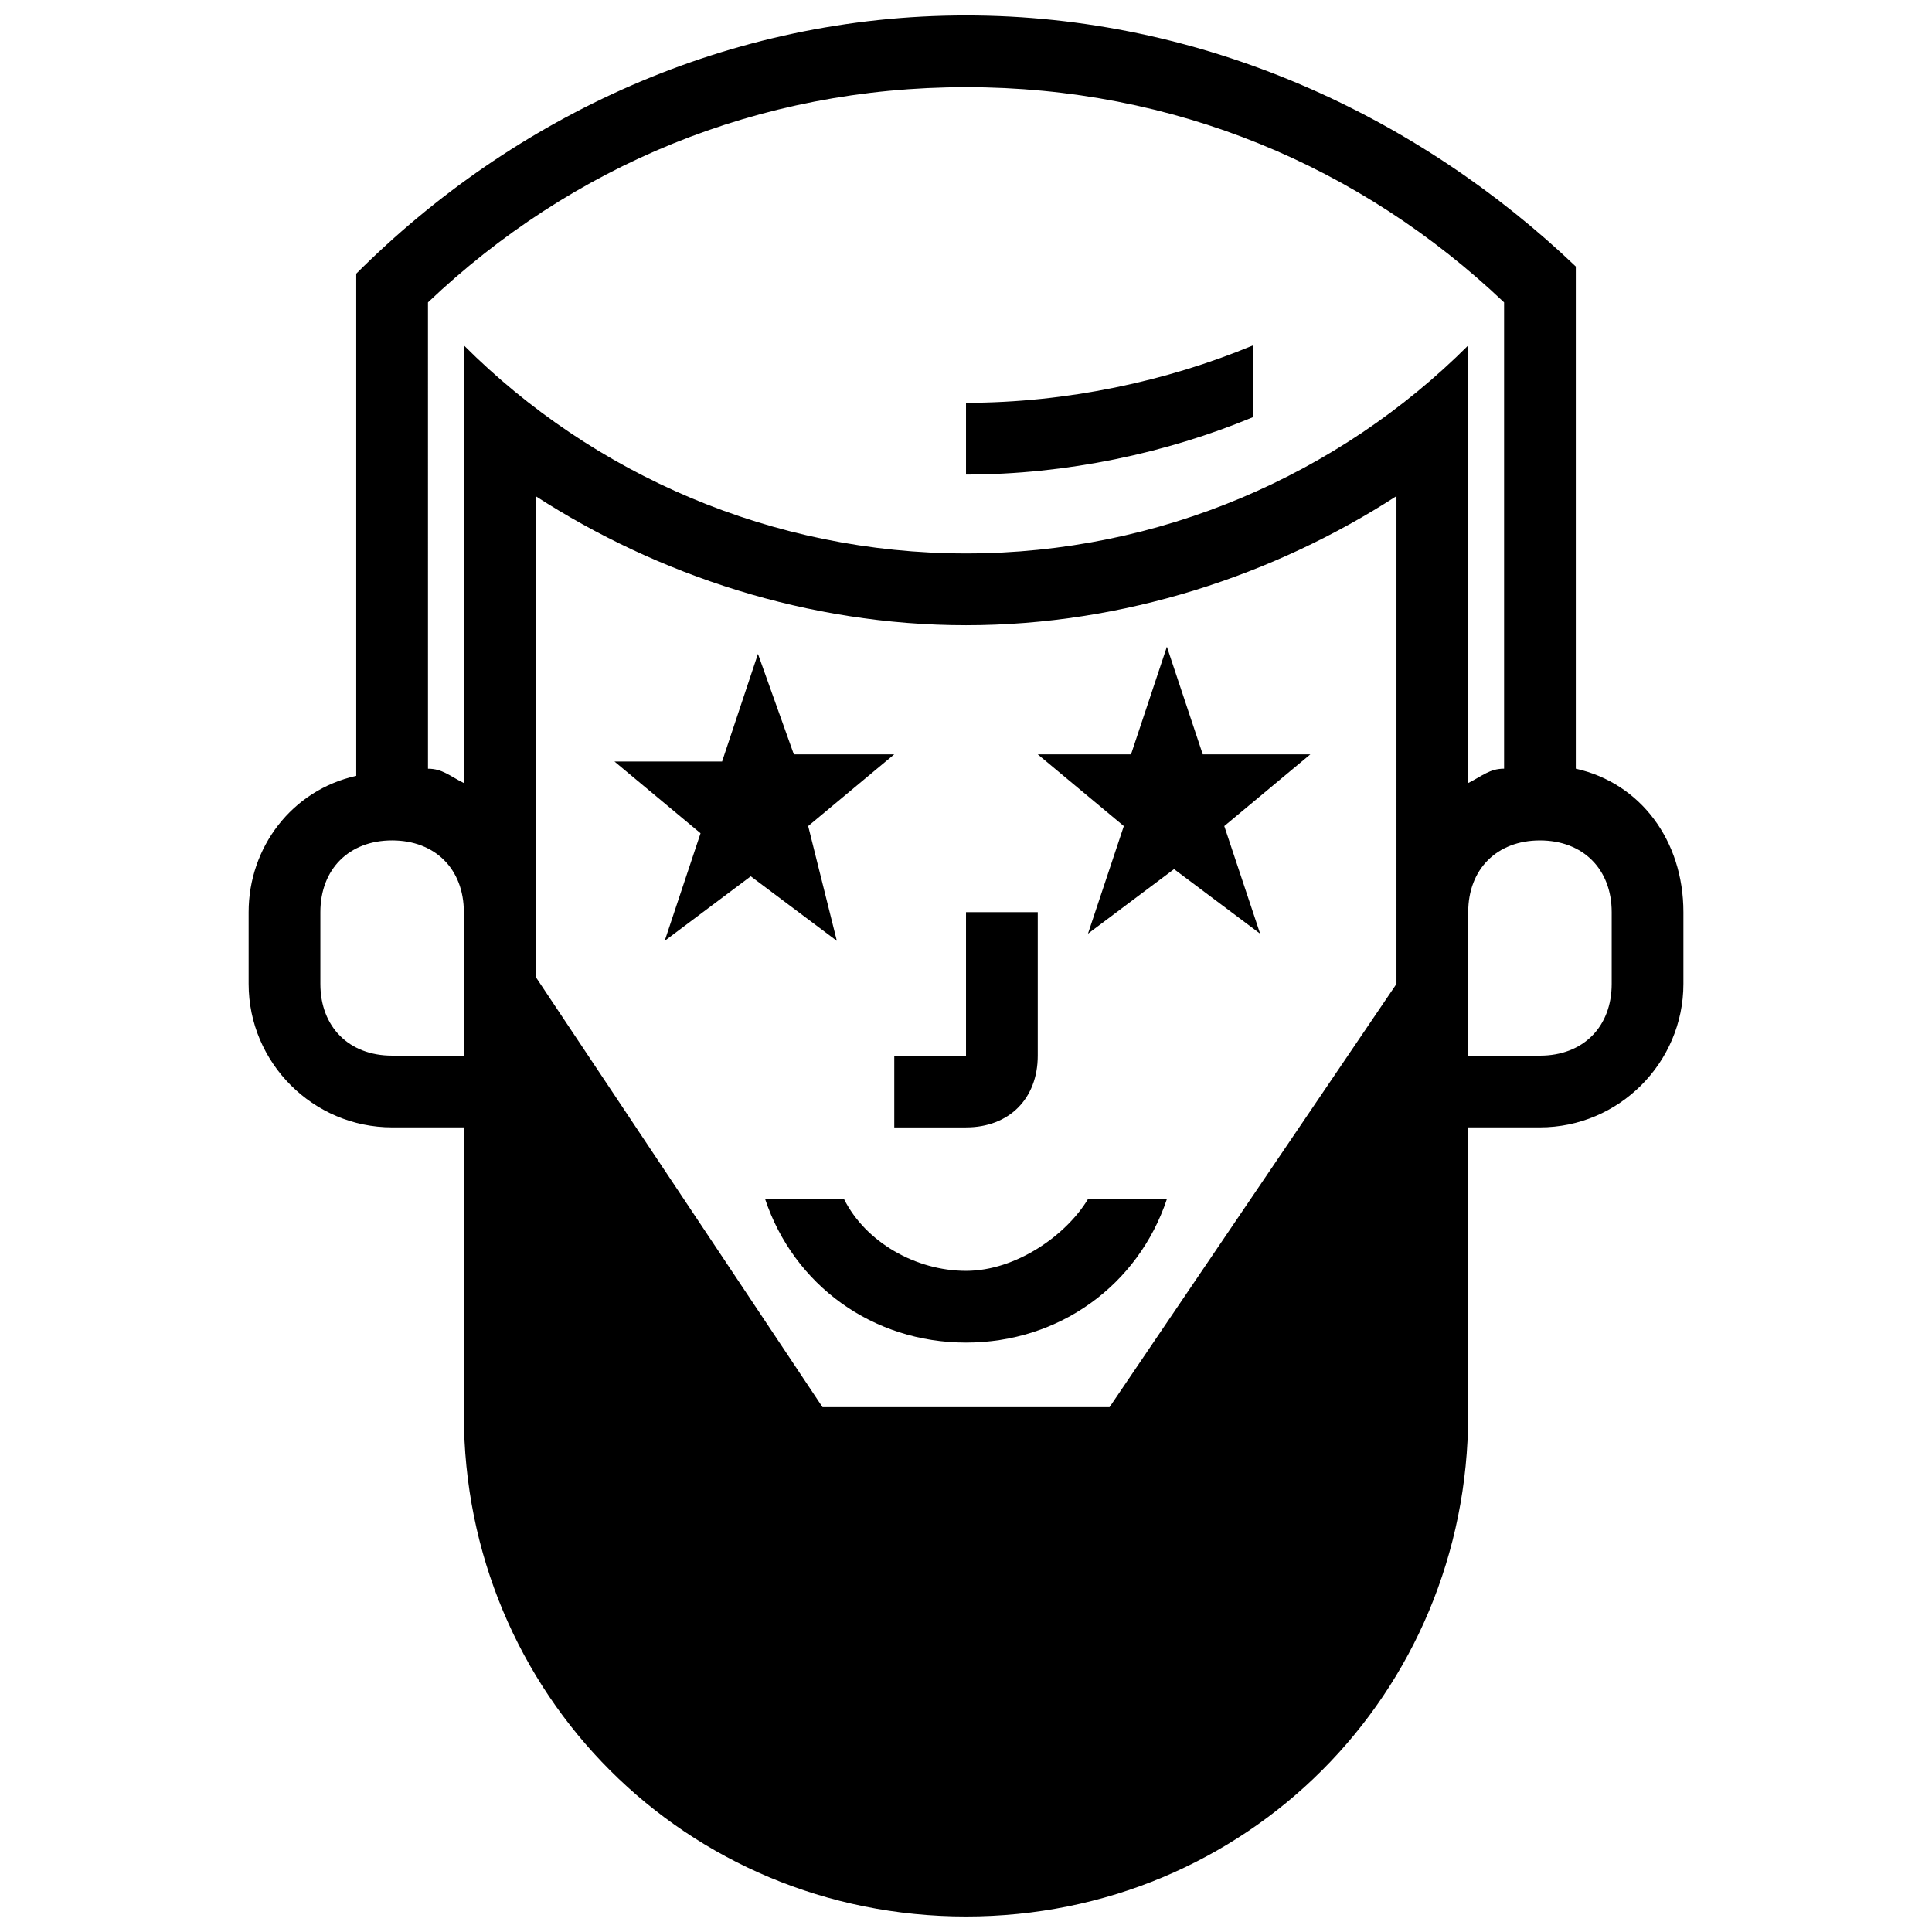 <?xml version="1.0" encoding="UTF-8"?>
<!-- Uploaded to: SVG Repo, www.svgrepo.com, Generator: SVG Repo Mixer Tools -->
<svg fill="#000000" width="800px" height="800px" version="1.1" viewBox="144 144 512 512" xmlns="http://www.w3.org/2000/svg">
 <path d="m380.99 442.77h19.012c11.406 0 19.012-7.606 19.012-19.012v-38.023h-19.012v38.023h-19.012zm95.059-207.23c-22.812 9.504-49.43 15.211-76.047 15.211v19.012c26.617 0 53.234-5.703 76.047-15.211zm-76.047 245.25c-13.309 0-26.617-7.606-32.32-19.012h-20.914c7.606 22.812 28.516 38.023 53.234 38.023 24.715 0 45.629-15.211 53.234-38.023h-20.914c-5.707 9.508-19.012 19.012-32.32 19.012zm-41.828-117.87 22.812-19.012h-26.613l-9.508-26.617-9.504 28.516-28.52 0.004 22.812 19.012-9.504 28.516 22.812-17.109 22.812 17.109zm203.43-15.211v-133.08c-41.824-39.922-98.859-66.539-161.6-66.539s-119.77 26.617-161.6 68.441v133.08c-17.109 3.801-28.516 19.012-28.516 36.121v19.012c0 20.914 17.109 38.023 38.023 38.023h19.012v76.047c0 74.145 58.938 133.08 133.08 133.08s133.08-58.938 133.08-133.08v-76.047h19.012c20.914 0 38.023-17.109 38.023-38.023v-19.012c0-19.012-11.41-34.219-28.52-38.023zm-294.68 76.047h-19.012c-11.406 0-19.012-7.606-19.012-19.012v-19.012c0-11.406 7.606-19.012 19.012-19.012s19.012 7.606 19.012 19.012zm0-188.21v115.97c-3.801-1.902-5.703-3.801-9.504-3.801l-0.004-123.58c38.023-36.121 87.453-57.035 142.59-57.035 55.133 0 104.56 20.914 142.59 57.035v123.57c-3.801 0-5.703 1.902-9.504 3.801l0.004-115.97c-34.223 34.223-81.75 55.133-133.08 55.133s-98.863-20.91-133.08-55.133zm226.24 283.27m20.914-114.07-76.047 112.17-76.047 0.004-76.047-114.07v-127.38c32.32 20.914 72.246 34.223 114.07 34.223s81.75-13.309 114.07-34.223zm57.035 0c0 11.406-7.606 19.012-19.012 19.012h-19.012v-38.023c0-11.406 7.606-19.012 19.012-19.012s19.012 7.606 19.012 19.012zm-138.79-13.309 22.812-17.109 22.812 17.109-9.504-28.516 22.812-19.012h-28.516l-9.504-28.516-9.504 28.516h-24.719l22.812 19.012z"/>
</svg>